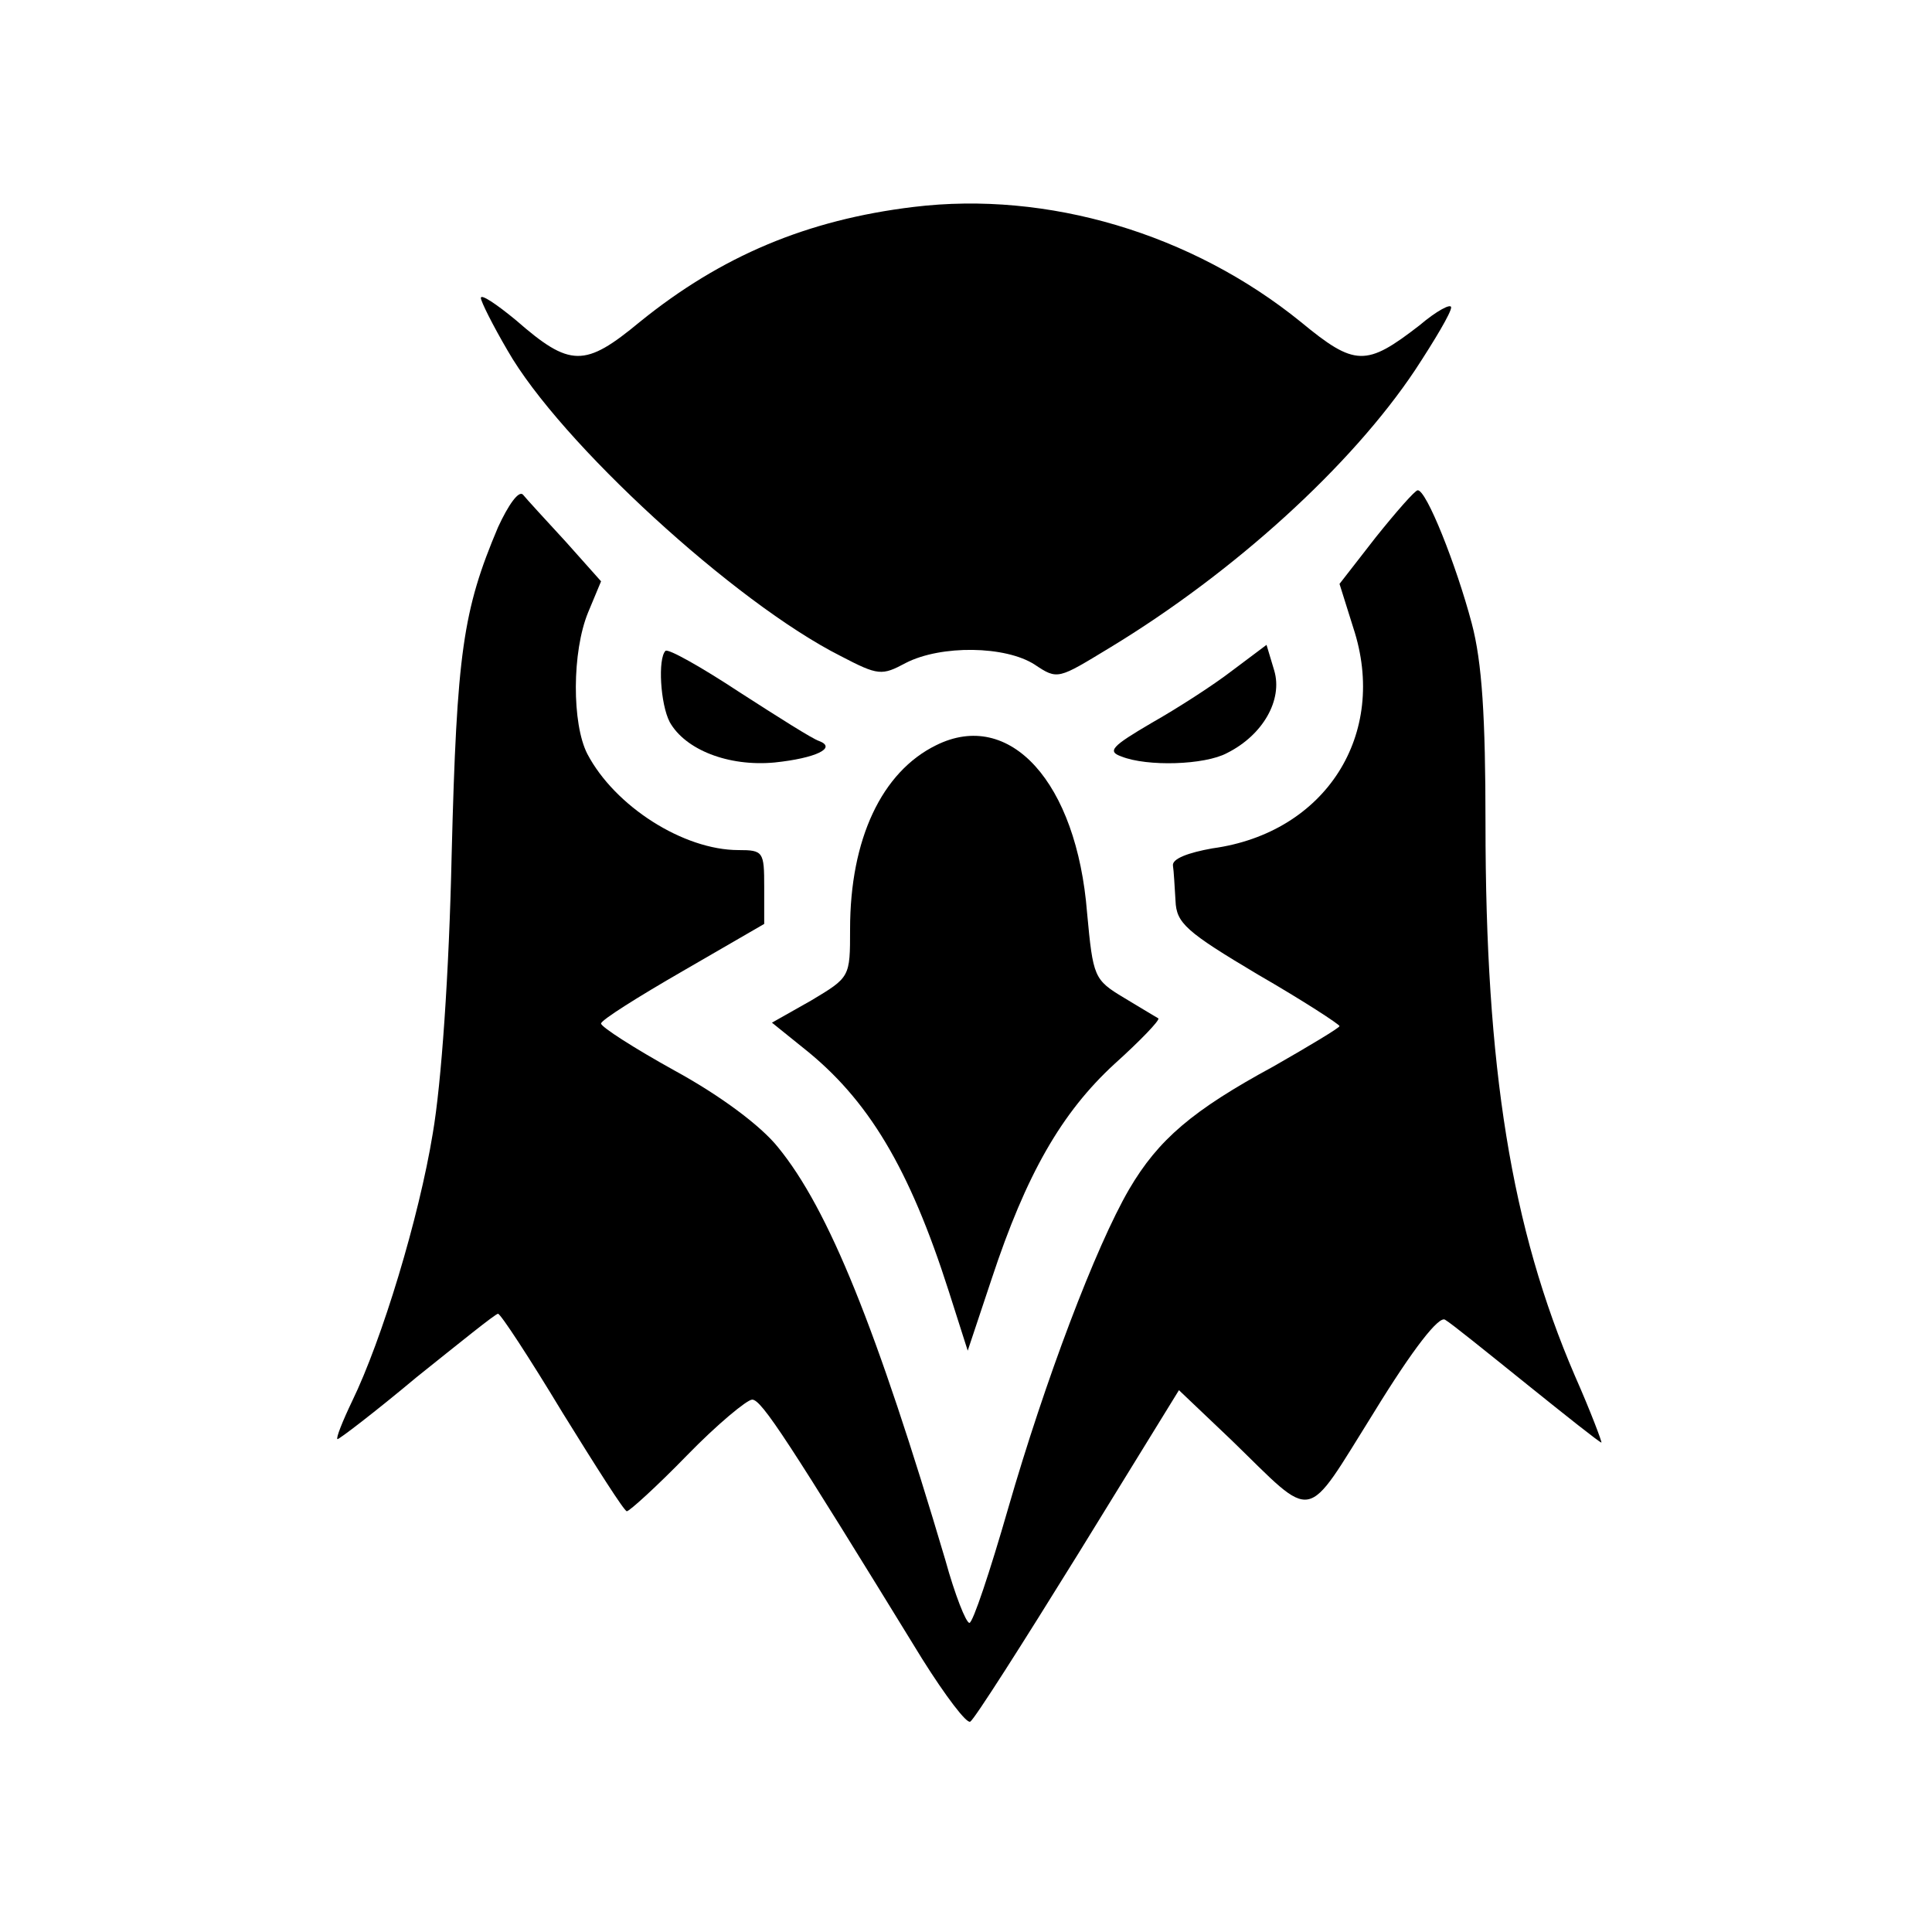 <svg xmlns="http://www.w3.org/2000/svg" width="1024" height="1024" viewBox="0 0 1024 1024"><g id="icomoon-ignore"></g><path fill="#000" d="M484.238 109.682c-56.434 6.827-101.945 25.941-145.18 60.985-29.127 24.121-36.864 24.121-65.536-0.91-10.468-8.647-18.66-14.108-18.66-11.833 0 1.82 6.372 14.564 14.108 27.762 27.762 48.697 120.604 133.803 176.583 162.020 20.025 10.468 21.845 10.468 34.588 3.641 18.66-9.557 52.793-9.102 68.267 0.91 12.288 8.192 12.288 7.737 40.050-9.102 65.991-40.050 127.886-96.484 161.564-147.001 10.468-15.929 19.115-30.492 19.115-33.223 0-2.276-7.737 1.82-16.839 9.557-28.217 21.845-34.133 21.845-62.805-1.82-57.799-46.876-134.258-69.632-205.255-60.985z"></path><path fill="#000" d="M263.964 279.438c-18.66 44.146-21.845 66.446-24.576 173.397-1.365 63.26-5.461 121.515-10.012 147.911-7.282 44.601-26.852 109.227-42.78 141.995-5.006 10.468-8.647 19.57-7.737 20.025 0.455 0.455 19.57-14.108 41.87-32.768 22.756-18.204 41.87-33.678 43.236-33.678s16.839 23.666 34.133 52.338c17.749 28.672 32.768 52.338 34.133 52.338s15.929-13.198 31.858-29.582c15.929-16.384 31.858-29.582 34.588-29.582 5.006 0 19.115 21.845 90.112 137.444 12.288 19.57 23.666 34.588 25.486 33.223 2.276-1.365 27.762-41.415 57.344-89.202l53.248-86.471 27.762 26.396c45.056 43.691 38.229 45.056 75.548-14.564 20.935-34.133 34.588-51.428 37.774-49.152 3.186 1.82 22.3 17.294 43.236 34.133s38.684 30.948 39.595 30.948c0.455 0-5.461-15.929-14.108-35.499-33.678-78.279-47.332-162.93-47.332-292.636 0-56.434-1.82-85.561-7.282-106.041-8.192-30.948-24.121-70.997-28.672-70.542-1.365 0-11.378 11.378-22.3 25.031l-19.115 24.576 7.282 23.211c18.66 56.434-14.564 108.772-74.638 116.964-12.743 2.276-21.39 5.461-20.935 9.102 0.455 2.731 0.91 11.378 1.365 18.66 0.455 11.833 5.461 16.384 43.691 39.14 23.666 13.653 43.236 26.396 43.236 27.307s-15.929 10.468-35.044 21.39c-42.78 23.211-60.985 38.684-76.459 65.081-17.749 30.492-44.601 101.49-64.171 169.301-9.557 33.223-18.66 60.53-20.48 60.53s-7.737-15.019-12.743-33.223c-36.409-122.88-61.895-186.14-88.747-218.908-9.102-11.378-30.492-27.307-54.613-40.505-21.39-11.833-39.14-23.211-39.14-25.031s19.57-14.108 43.236-27.762l43.236-25.031v-19.57c0-18.66-0.455-19.57-13.653-19.57-29.127 0-65.536-23.211-80.1-50.972-8.192-15.929-8.192-54.158 0.455-75.093l6.827-16.384-18.66-20.935c-10.468-11.378-20.935-22.756-22.756-25.031-2.276-2.276-7.737 5.461-13.198 17.294z"></path><path fill="#000" d="M352.711 344.974c-4.096 4.096-2.731 28.217 2.276 37.774 8.192 14.564 30.948 23.666 55.524 21.39 21.845-2.276 33.223-7.737 23.666-11.378-3.186-0.91-21.845-12.743-42.325-25.941-20.025-13.198-37.774-23.211-39.14-21.845z"></path><path fill="#000" d="M653.084 355.442c-10.012 7.737-29.127 20.025-42.78 27.762-20.935 12.288-23.666 15.019-15.929 17.749 13.653 5.461 44.146 4.551 55.979-1.82 19.115-9.557 29.582-28.217 25.031-43.691l-4.096-13.653-18.204 13.653z"></path><path fill="#000" d="M496.071 395.036c-28.672 14.108-45.511 49.607-45.511 97.394 0 25.486 0 25.486-20.48 37.774l-20.935 11.833 16.384 13.198c34.588 27.307 56.434 63.716 77.369 129.252l10.012 31.403 12.743-38.229c18.204-55.068 36.864-87.836 65.081-113.778 13.653-12.288 24.121-23.211 23.211-24.121-0.91-0.455-9.102-5.461-18.204-10.923-15.929-9.557-16.384-10.923-19.57-45.056-5.461-69.177-40.96-108.316-80.1-88.747z"></path></svg>